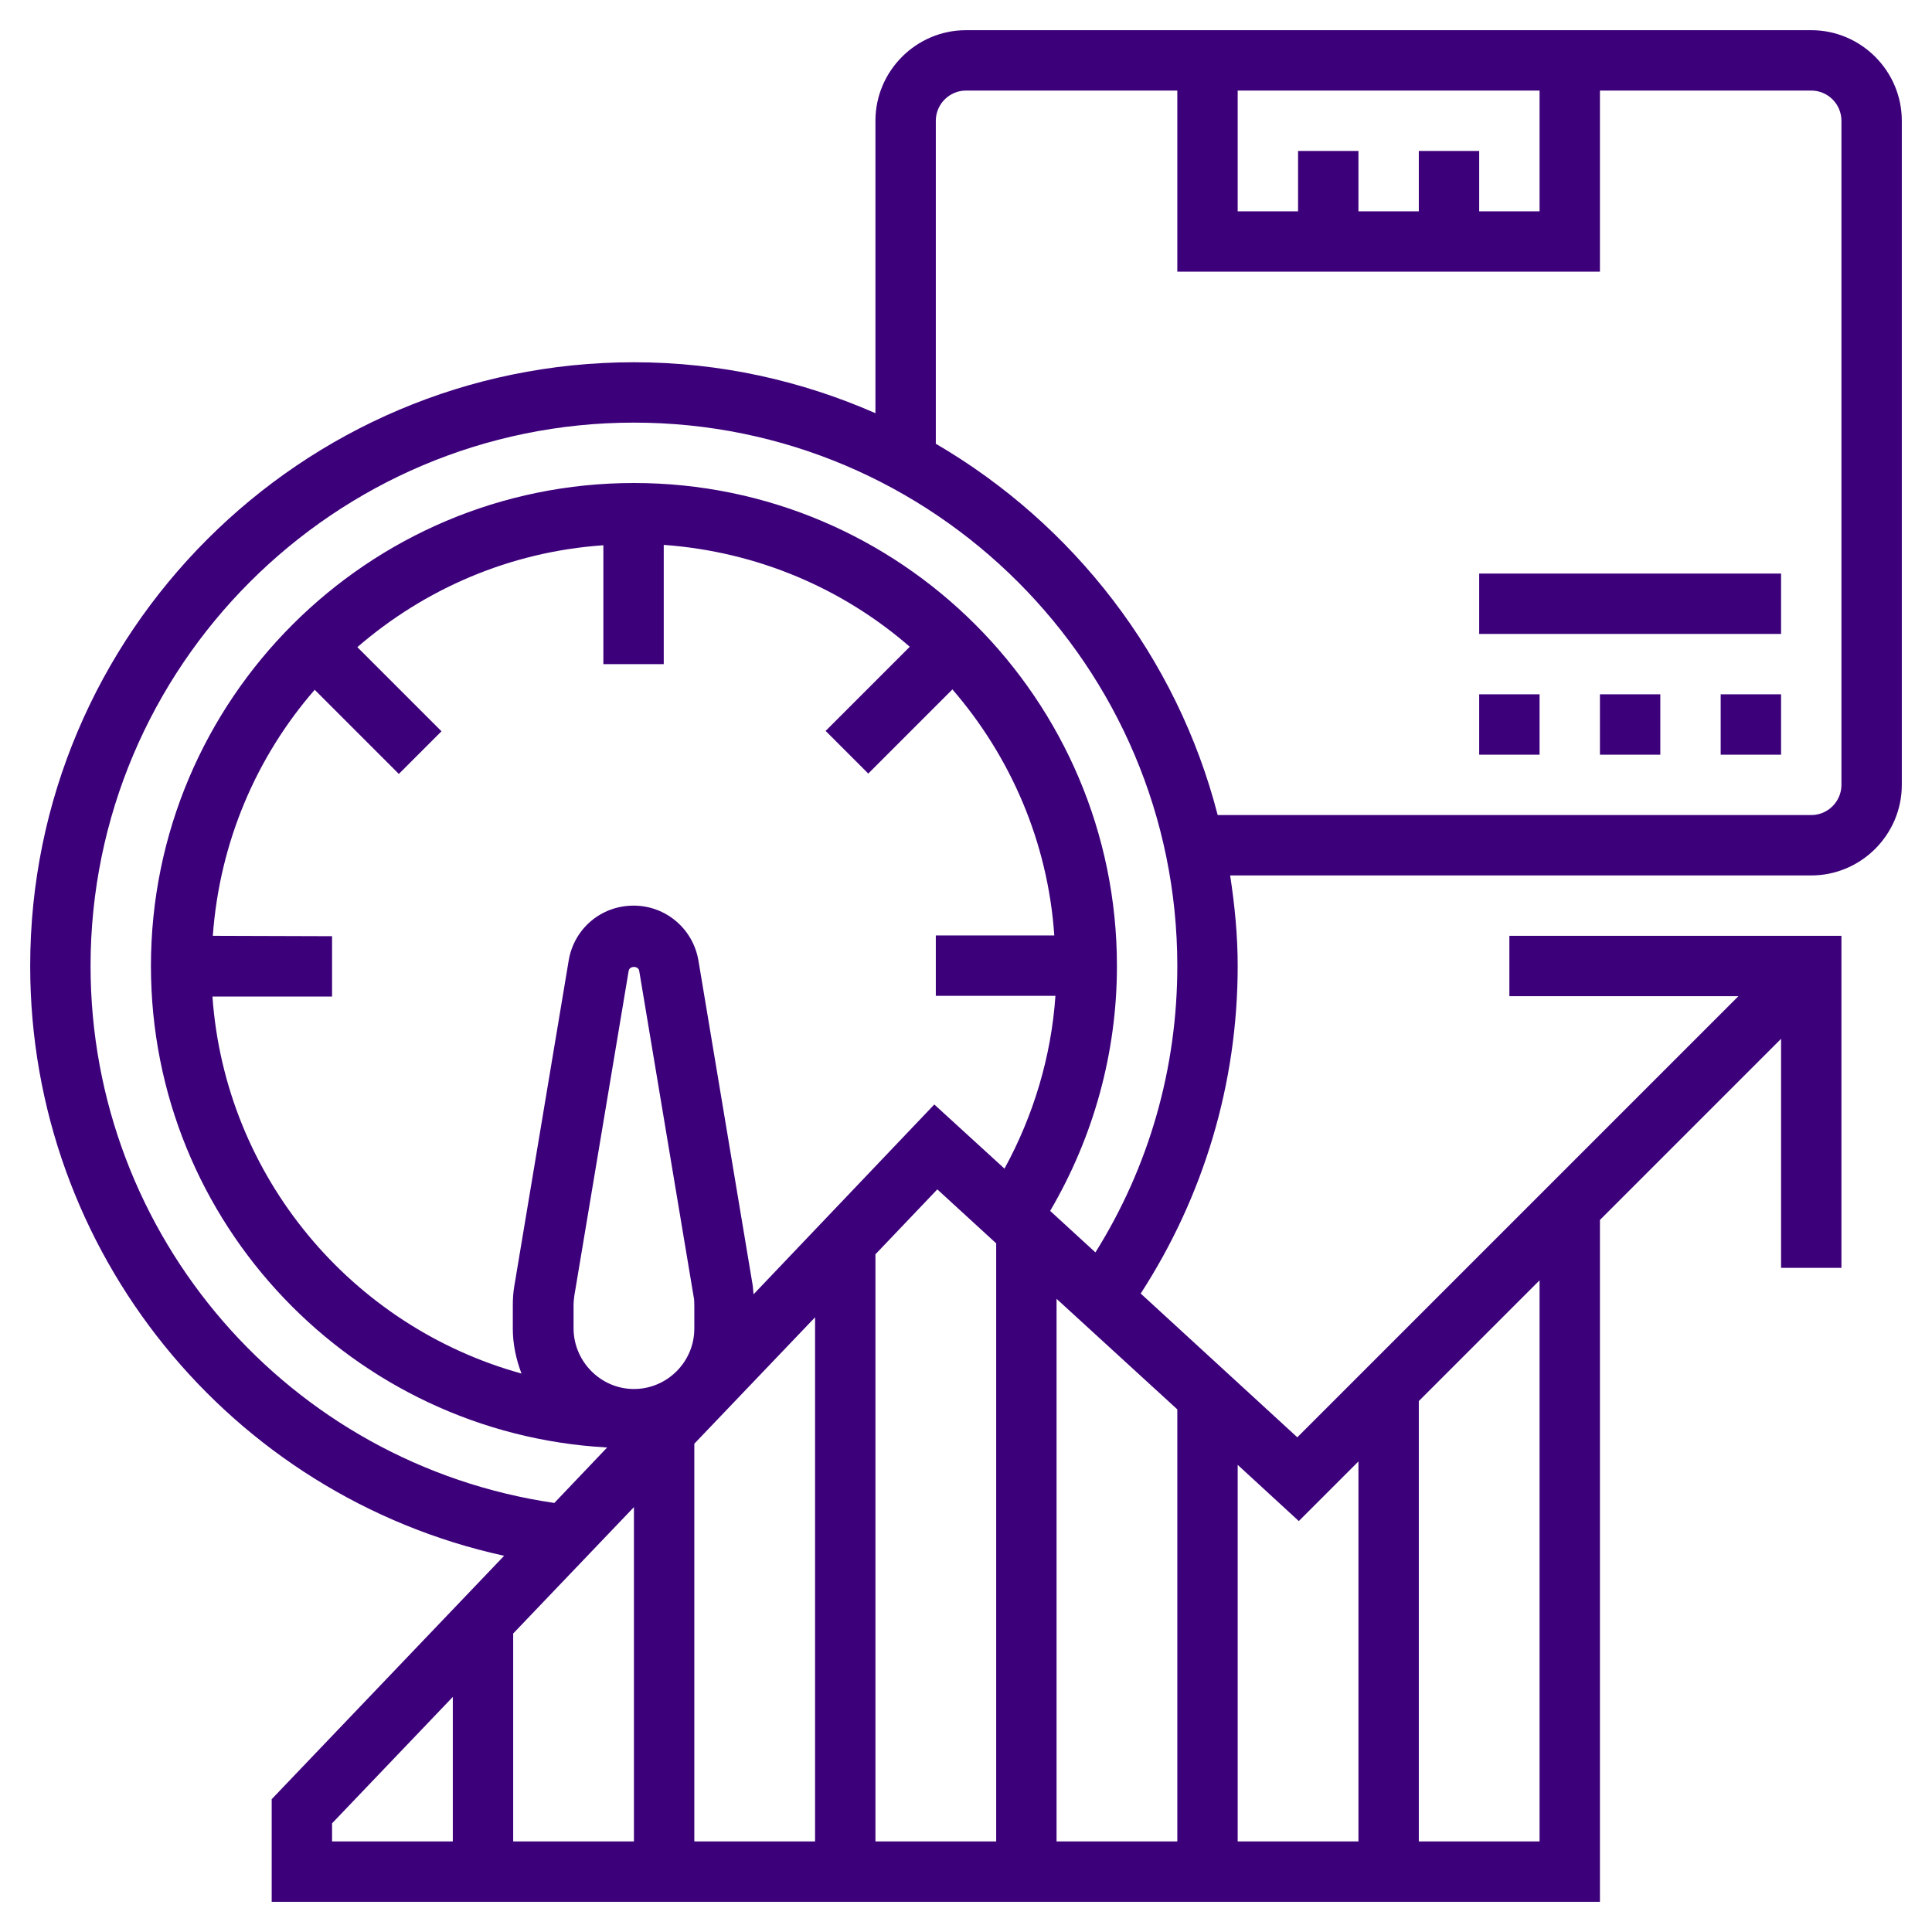 <?xml version="1.0" encoding="utf-8"?>
<!-- Generator: Adobe Illustrator 23.0.2, SVG Export Plug-In . SVG Version: 6.00 Build 0)  -->
<svg version="1.1" id="Layer_5" xmlns="http://www.w3.org/2000/svg" xmlns:xlink="http://www.w3.org/1999/xlink" x="0px" y="0px"
	 viewBox="0 0 512 512" style="enable-background:new 0 0 512 512;" xml:space="preserve">
<style type="text/css">
	.st0{fill:#3D007B;}
</style>
<path class="st0" d="M480,8H256c-13.2,0-24,10.8-24,24v77.5c-19.6-8.6-41.2-13.5-64-13.5C79.8,96,8,167.8,8,256
	c0,75.8,53,140.4,125.6,156.3L72,476.8V504h352V323.3l48-48V336h16v-88h-88v16h60.7L343.8,380.9l-41.5-38.1
	C319,317,328,287.1,328,256c0-8.2-0.8-16.2-2-24h154c13.2,0,24-10.8,24-24V32C504,18.8,493.2,8,480,8z M376,40v16h-16V40h-16v16h-16
	V24h80v32h-16V40H376z M56.4,248c1.8-24.9,11.6-47.5,27-65.2l22.3,22.3l11.3-11.3l-22.3-22.3c17.8-15.4,40.4-25.3,65.2-27V176h16
	v-31.6c24.9,1.8,47.5,11.6,65.2,27l-22.3,22.3l11.3,11.3l22.3-22.3c15.4,17.8,25.3,40.4,27,65.2H248v16h31.7
	c-1.1,16.1-5.8,31.7-13.5,45.8l-18.6-17L199.7,343c-0.1-0.7-0.1-1.5-0.2-2.2l-14.4-86.2c-1.4-8.4-8.6-14.6-17.2-14.6
	s-15.8,6.1-17.2,14.6l-14.4,86.2c-0.3,1.7-0.4,3.5-0.4,5.3v6c0,4.2,0.9,8.2,2.3,11.9c-44.9-12.4-78.5-52-81.9-99.9H88v-16L56.4,248z
	 M152,352v-6c0-0.9,0.1-1.8,0.2-2.6l14.4-86.1c0.2-1.4,2.6-1.4,2.8,0l14.4,86.2c0.2,0.9,0.2,1.8,0.2,2.6v6c0,8.8-7.2,16-16,16
	S152,360.8,152,352L152,352z M216,349.1V488h-32V382.6L216,349.1z M232,332.4l16.4-17.2l15.6,14.3V488h-32V332.4z M280,344.2
	l32,29.3V488h-32V344.2z M168,488h-32v-55.1l32-33.5V488z M88,483.2l32-33.5V488H88V483.2z M408,488h-32V371.3l32-32V488z
	 M344.2,403.1l15.8-15.8V488h-32v-99.8L344.2,403.1z M290.3,331.9l-12-11C289.8,301.3,296,279,296,256c0-70.6-57.4-128-128-128
	S40,185.4,40,256c0,68.2,53.6,123.9,120.9,127.6l-14,14.7C76.6,388,24,327.6,24,256c0-79.4,64.6-144,144-144s144,64.6,144,144
	C312,283.1,304.5,309.2,290.3,331.9L290.3,331.9z M488,208c0,4.4-3.6,8-8,8H322.7c-10.8-41.9-38.2-77.1-74.7-98.4V32
	c0-4.4,3.6-8,8-8h56v48h112V24h56c4.4,0,8,3.6,8,8V208z"/>
<path class="st0" d="M392,184h16v16h-16V184z"/>
<path class="st0" d="M456,184h16v16h-16V184z"/>
<path class="st0" d="M424,184h16v16h-16V184z"/>
<path class="st0" d="M392,152h80v16h-80V152z"/>
</svg>
